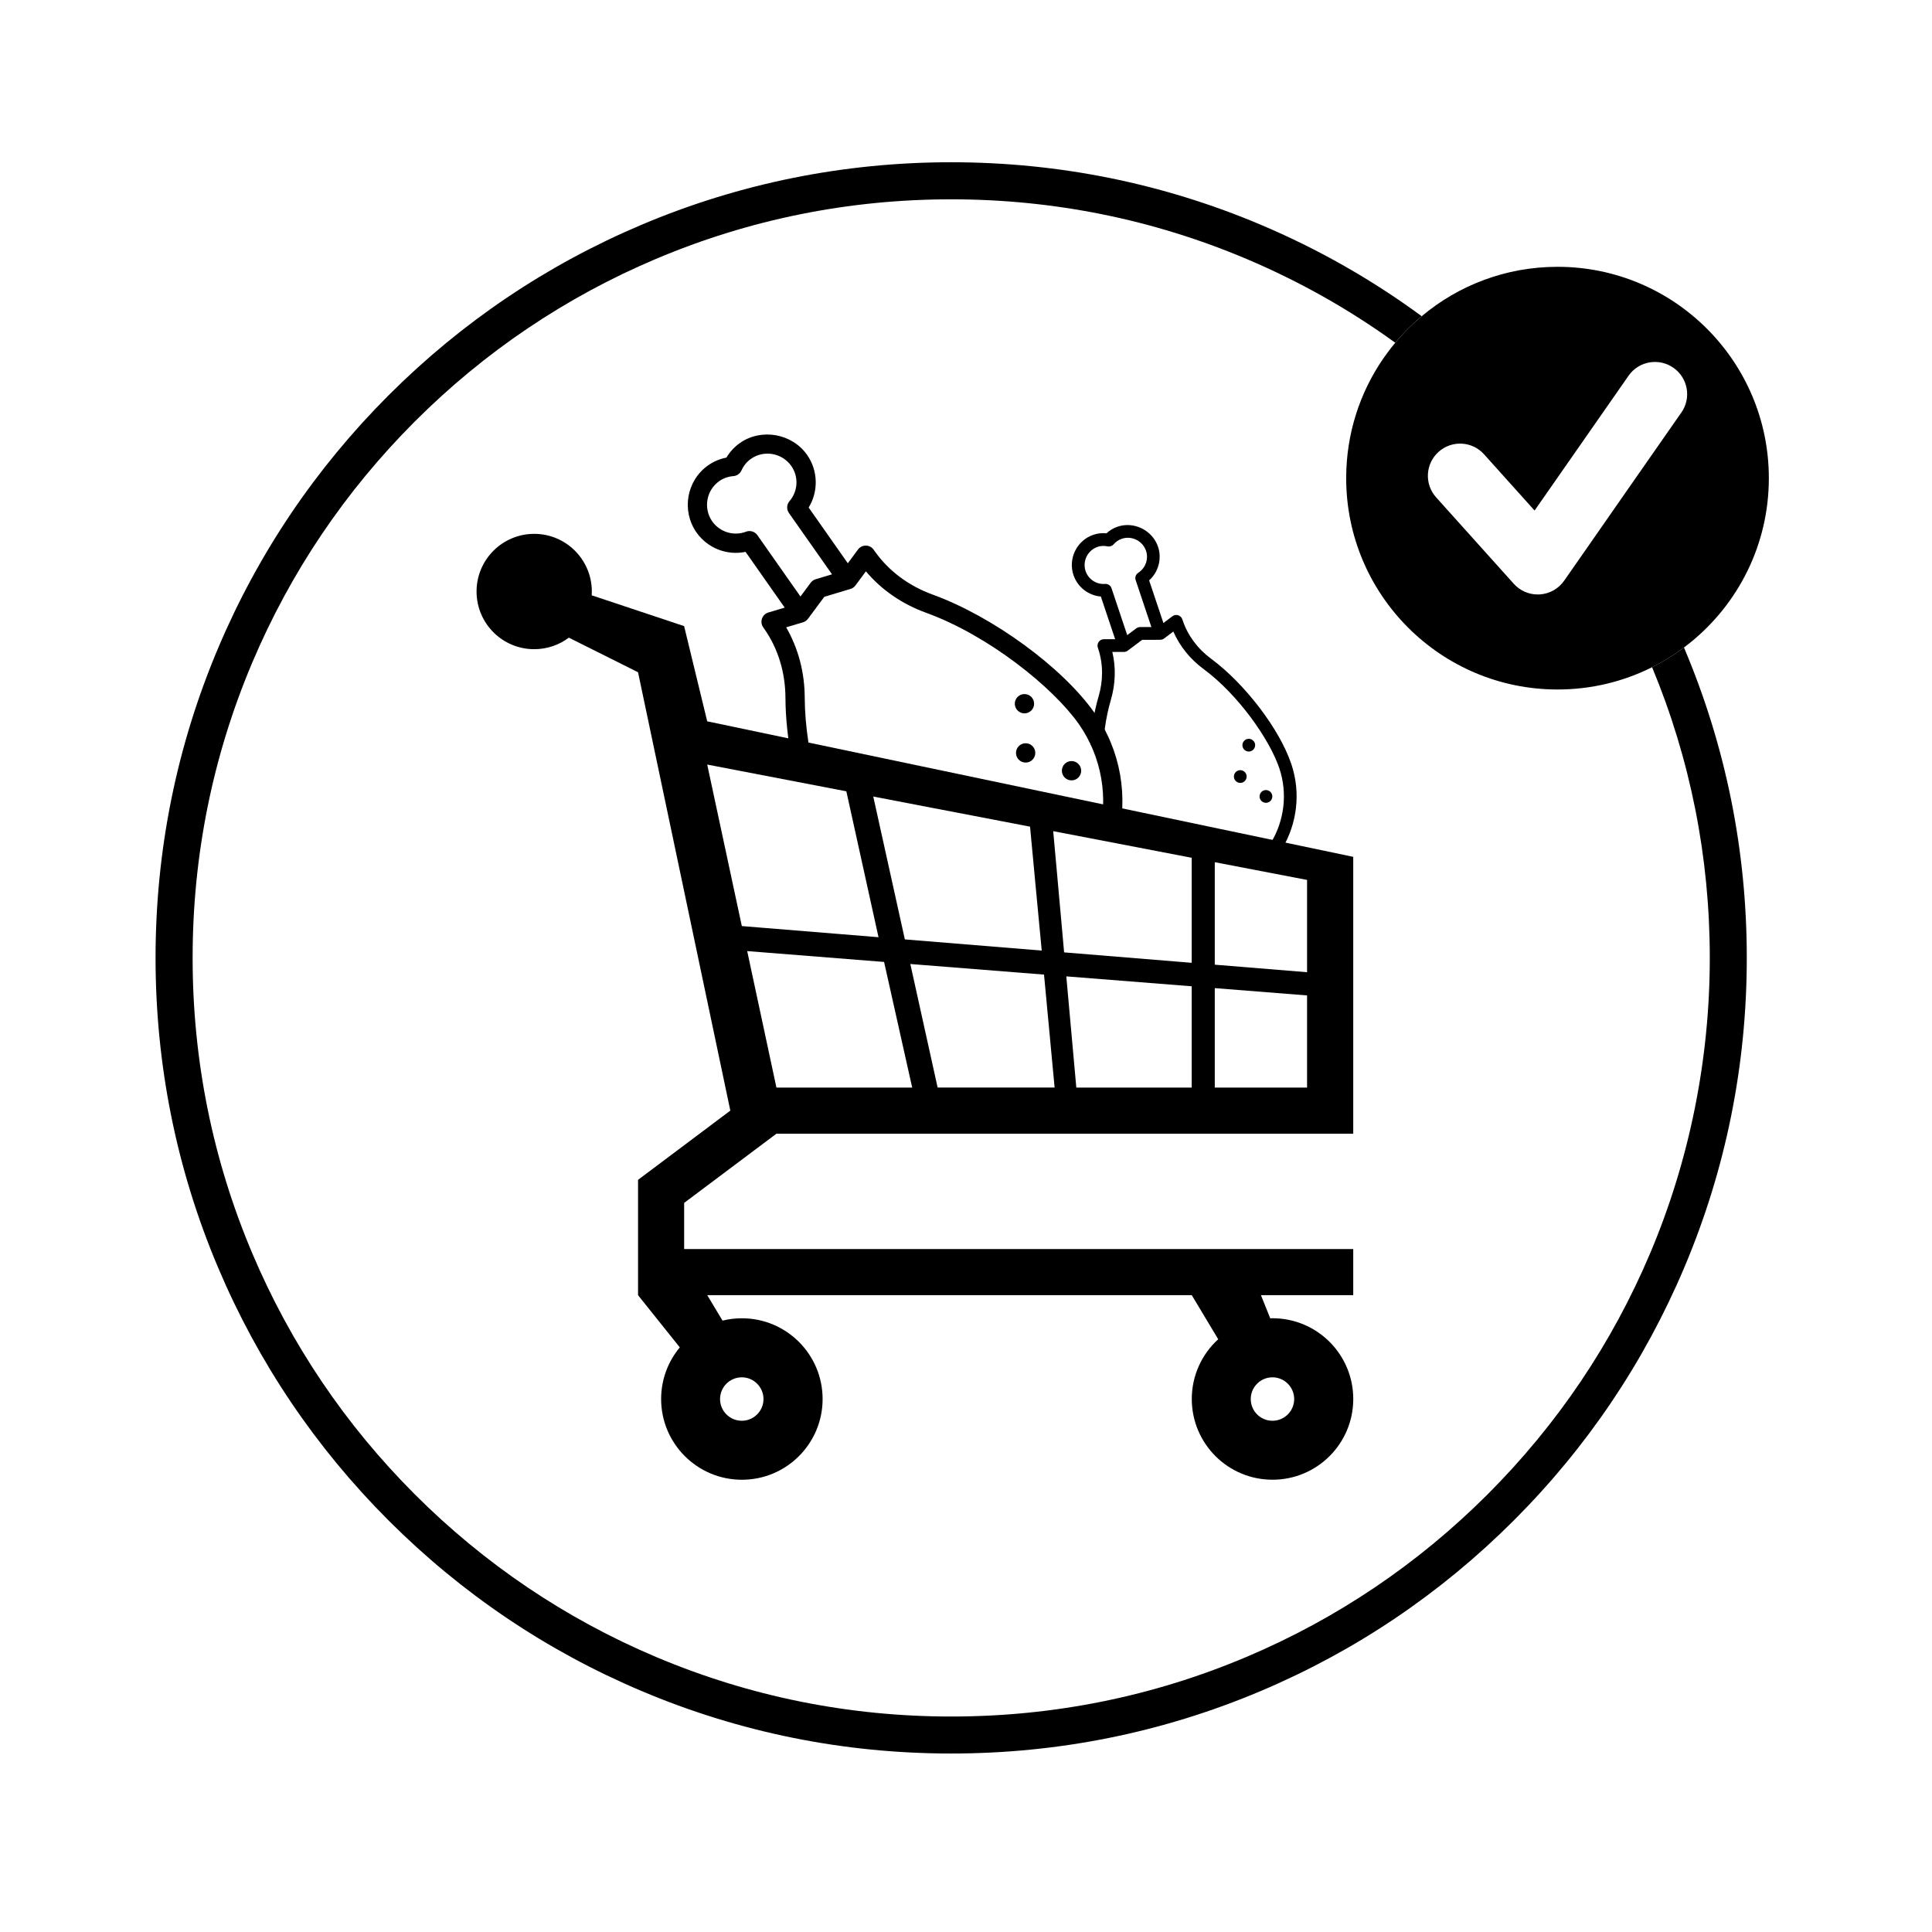 <svg viewBox="0 0 600 600" xmlns="http://www.w3.org/2000/svg" data-name="Layer 1" id="Layer_1">
  <g>
    <g>
      <path d="M333.29,236.4c1.63.28,2.72,1.84,2.44,3.47-.28,1.63-1.84,2.72-3.47,2.44-1.63-.28-2.72-1.84-2.44-3.47.28-1.63,1.84-2.72,3.47-2.44Z"></path>
      <path d="M315.2,218.03c.28-1.63,1.84-2.72,3.47-2.44,1.63.28,2.72,1.84,2.44,3.47-.28,1.63-1.84,2.72-3.47,2.44-1.63-.28-2.72-1.84-2.44-3.47Z"></path>
      <path d="M319.04,230.87c1.63.28,2.72,1.84,2.44,3.47-.28,1.63-1.84,2.72-3.47,2.44-1.63-.28-2.72-1.84-2.44-3.47.28-1.63,1.84-2.72,3.47-2.44Z"></path>
      <path d="M341.27,259.42c2.96-11.49,1.06-24.15-6.25-34.59-8.06-11.43-27.99-27.48-47.41-34.53-7.45-2.7-13.85-7.11-18.7-12.87l-3.24,4.39c-.39.52-.93.9-1.55,1.08l-8.13,2.45-5.06,6.82c-.39.52-.93.9-1.55,1.09l-5.23,1.56c3.77,6.51,5.75,14.03,5.77,21.95.02,4.36.41,8.97,1.14,13.76.15.69,1.18,5.54,2.25,10.44l-6.58-1.39c-.32-1.3-.59-2.45-.72-3.16-1.35-6.86-2.05-13.46-2.08-19.64-.02-7.92-2.29-15.36-6.57-21.48l-.34-.48c-1.17-1.66-.35-4.02,1.59-4.6l5.09-1.52-12.16-17.31c-5.75,1.18-11.75-1.1-15.24-6.03-4.73-6.77-3.09-16.14,3.65-20.87,1.67-1.17,3.6-1.98,5.65-2.38,1.06-1.79,2.49-3.33,4.16-4.51,6.68-4.7,16.19-2.99,20.89,3.66,3.44,4.94,3.55,11.36.49,16.36l12.16,17.31s3.15-4.27,3.16-4.28c1.2-1.63,3.7-1.59,4.85.05l.34.48c4.31,6.11,10.54,10.77,17.99,13.47,18.69,6.8,40.3,22.58,50.26,36.72,8.31,11.85,10.5,26.21,7.22,39.27l-5.86-1.23ZM245.01,159.31c-.79-1.12-.72-2.64.18-3.68,2.66-3.09,2.89-7.6.55-10.93-2.87-4.05-8.49-5.04-12.53-2.2-1.28.9-2.26,2.11-2.94,3.6-.45.99-1.41,1.67-2.49,1.76-1.64.13-3.11.64-4.39,1.54-4.05,2.84-5.03,8.46-2.2,12.52,2.36,3.33,6.69,4.66,10.5,3.2,1.28-.49,2.73-.04,3.52,1.08l13.38,19.05,3.17-4.27c.39-.52.92-.9,1.54-1.09l5.09-1.53-13.39-19.05Z"></path>
    </g>
    <g>
      <path d="M394.03,245.57c.98.49,1.38,1.67.89,2.65-.49.98-1.67,1.38-2.65.89-.98-.49-1.38-1.67-.89-2.65.49-.98,1.67-1.38,2.65-.89Z"></path>
      <path d="M386.05,230.54c.49-.98,1.67-1.38,2.65-.89.98.49,1.38,1.67.89,2.65-.49.98-1.67,1.38-2.65.89s-1.38-1.67-.89-2.65Z"></path>
      <path d="M386.06,239.39c.98.49,1.38,1.67.89,2.65-.49.98-1.67,1.38-2.65.89-.98-.49-1.38-1.67-.89-2.65.49-.98,1.67-1.38,2.65-.89Z"></path>
      <path d="M394.75,261.64c4.03-6.71,5.22-15.08,2.55-23.07-2.95-8.75-12.54-22.66-23.5-30.78-4.21-3.11-7.42-7.11-9.41-11.66l-2.88,2.17c-.34.26-.76.39-1.19.39l-5.61.02-4.49,3.36c-.34.26-.76.39-1.18.4h-3.6c1.16,4.83,1,9.96-.48,14.98-.81,2.76-1.43,5.75-1.87,8.92-.04.46-.3,3.73-.54,7.03l-3.9-2.12c.04-.89.09-1.66.14-2.14.43-4.6,1.23-8.9,2.38-12.82,1.48-5.02,1.44-10.15-.11-14.83l-.12-.37c-.43-1.27.54-2.61,1.87-2.61h3.51s-4.44-13.25-4.44-13.25c-3.86-.33-7.23-2.91-8.51-6.68-1.72-5.18,1.08-10.79,6.24-12.52,1.28-.43,2.65-.58,4.02-.44,1.01-.94,2.2-1.64,3.48-2.07,5.11-1.71,10.8,1.16,12.53,6.25,1.25,3.77.11,7.86-2.77,10.44l4.44,13.24s2.8-2.11,2.8-2.11c1.07-.8,2.64-.31,3.06.95l.13.37c1.58,4.68,4.64,8.8,8.85,11.91,10.55,7.82,21.25,21.87,24.89,32.7,3.03,9.06,1.71,18.56-2.82,26.21l-3.48-1.88ZM352.69,180.17c-.29-.86.04-1.8.81-2.29,2.27-1.46,3.26-4.27,2.41-6.81-1.05-3.11-4.43-4.79-7.52-3.75-.98.33-1.83.91-2.54,1.72-.47.54-1.2.79-1.91.64-1.06-.23-2.09-.18-3.06.15-3.09,1.04-4.77,4.41-3.75,7.51.87,2.56,3.35,4.21,6.04,4,.91-.07,1.73.49,2.02,1.34l4.88,14.57,2.81-2.11c.34-.25.75-.39,1.18-.4h3.51s-4.88-14.58-4.88-14.58Z"></path>
    </g>
    <path d="M165.89,165.79c9.89,0,17.91,8.02,17.91,17.91,0,.4-.02.79-.04,1.18l28.7,9.57,7.17,29.56,66.44,13.94,6.44,1.35,85.83,18.01,5.92,1.24,36,7.55v85.98h-179.13l-28.66,21.49v14.33h207.79v14.33h-28.66l2.88,7.18c.24,0,.47-.02.71-.02,13.85,0,25.08,11.23,25.08,25.08s-11.23,25.07-25.08,25.07-25.07-11.23-25.07-25.07c0-7.35,3.17-13.97,8.21-18.56l-8.21-13.68h-150.47l4.74,7.9c1.93-.48,3.94-.73,6.01-.73,13.84,0,25.07,11.23,25.07,25.08s-11.23,25.07-25.07,25.07-25.08-11.23-25.08-25.07c0-6.1,2.18-11.69,5.8-16.04l-12.97-16.21v-35.82l28.66-21.5-28.66-136.14-21.49-10.74c-2.99,2.25-6.72,3.58-10.75,3.58-9.9,0-17.91-8.02-17.91-17.91s8.02-17.91,17.91-17.91ZM395.17,441.23c3.72,0,6.75-3.03,6.75-6.74s-3.03-6.75-6.75-6.75-6.74,3.03-6.74,6.75,3.02,6.74,6.74,6.74ZM230.37,441.23c3.72,0,6.74-3.03,6.74-6.74s-3.02-6.75-6.74-6.75-6.75,3.03-6.75,6.75,3.03,6.74,6.75,6.74ZM319.91,256.73l-23.04-4.43-6.9-1.32-18.77-3.61,9.81,44.37,42.51,3.47-.67-7.05-.63-6.67-.66-6.95h0s-.71-7.6-.71-7.6l-.96-10.2ZM377.26,337.76h28.66v-28.62l-28.66-2.27v30.89ZM377.26,299.59l28.66,2.34v-28.66l-26.22-5.04-2.44-.47v31.83ZM334.27,337.76h35.82v-31.46l-38.94-3.08,3.11,34.54ZM330.48,295.77l39.61,3.24v-32.62l-43.01-8.27,1.17,12.9.58,6.51.57,6.31.56,6.24.51,5.7ZM327.52,337.76l-3.29-35.09-41.52-3.29,8.48,38.37h36.33ZM241.12,337.76h42.17l-8.73-39.02-42.51-3.37,9.08,42.39ZM230.37,287.6l42.46,3.46-9.99-45.31-43.21-8.31,10.75,50.16Z"></path>
  </g>
  <path d="M523.06,201.31c-.03-.07-.06-.15-.09-.22-2.11,1.57-4.31,3.02-6.59,4.34-1.08.62-2.19,1.22-3.31,1.78,11.89,28.63,17.92,58.99,17.92,90.28s-6.23,62.66-18.51,91.7c-11.86,28.05-28.85,53.25-50.49,74.89-21.64,21.64-46.83,38.62-74.89,50.49-29.04,12.29-59.89,18.51-91.7,18.51s-62.66-6.23-91.7-18.51c-28.05-11.86-53.25-28.85-74.88-50.49-21.64-21.64-38.62-46.83-50.49-74.89-12.28-29.04-18.51-59.89-18.51-91.7s6.23-62.66,18.51-91.7c11.87-28.05,28.85-53.24,50.49-74.89,21.63-21.63,46.83-38.63,74.88-50.49,29.04-12.29,59.89-18.51,91.7-18.51s62.66,6.23,91.7,18.51c16.43,6.95,31.88,15.65,46.21,26.03.91-1.1,1.86-2.16,2.84-3.2,1.7-1.78,3.49-3.46,5.37-5.04-15.45-11.36-32.15-20.86-49.95-28.39-30.47-12.89-62.83-19.42-96.17-19.42s-65.71,6.53-96.18,19.42c-29.42,12.45-55.85,30.26-78.54,52.95-22.69,22.69-40.51,49.11-52.95,78.54-12.88,30.46-19.42,62.82-19.42,96.18s6.53,65.71,19.42,96.18c12.45,29.42,30.26,55.85,52.95,78.54,22.69,22.69,49.11,40.51,78.54,52.95,30.47,12.89,62.83,19.42,96.18,19.42s65.71-6.53,96.17-19.42c29.42-12.44,55.85-30.26,78.54-52.95,22.69-22.69,40.51-49.11,52.95-78.54,12.89-30.46,19.42-62.83,19.42-96.18s-6.53-65.71-19.42-96.18Z"></path>
  <path d="M483.7,82.86c-16.06,0-30.77,5.76-42.18,15.35-1.89,1.57-3.68,3.26-5.37,5.04-.98,1.04-1.94,2.1-2.84,3.2-1.29,1.54-2.49,3.13-3.64,4.77-7.32,10.59-11.6,23.43-11.6,37.28,0,36.25,29.39,65.63,65.64,65.63,10.56,0,20.53-2.49,29.36-6.92,1.13-.56,2.23-1.15,3.31-1.78,2.29-1.32,4.48-2.77,6.59-4.34.63-.47,1.26-.96,1.88-1.46,14.94-12.04,24.48-30.47,24.48-51.13,0-36.25-29.39-65.64-65.64-65.64ZM522.16,128.11l-21.82,31.3-.87,1.26-6.1,8.76-.1.15-7.51,10.76c-1.74,2.51-4.54,4.08-7.59,4.26-.21.01-.41.02-.61.02-2.83,0-5.54-1.2-7.44-3.32l-24.12-26.85c-3.69-4.11-3.35-10.43.76-14.12,4.11-3.69,10.43-3.36,14.12.75l15.7,17.47,3.48-4.99.88-1.26,5.09-7.31,1.77-2.53,17.96-25.77c3.16-4.54,9.39-5.64,13.92-2.49,4.53,3.16,5.65,9.39,2.48,13.92Z"></path>
</svg>